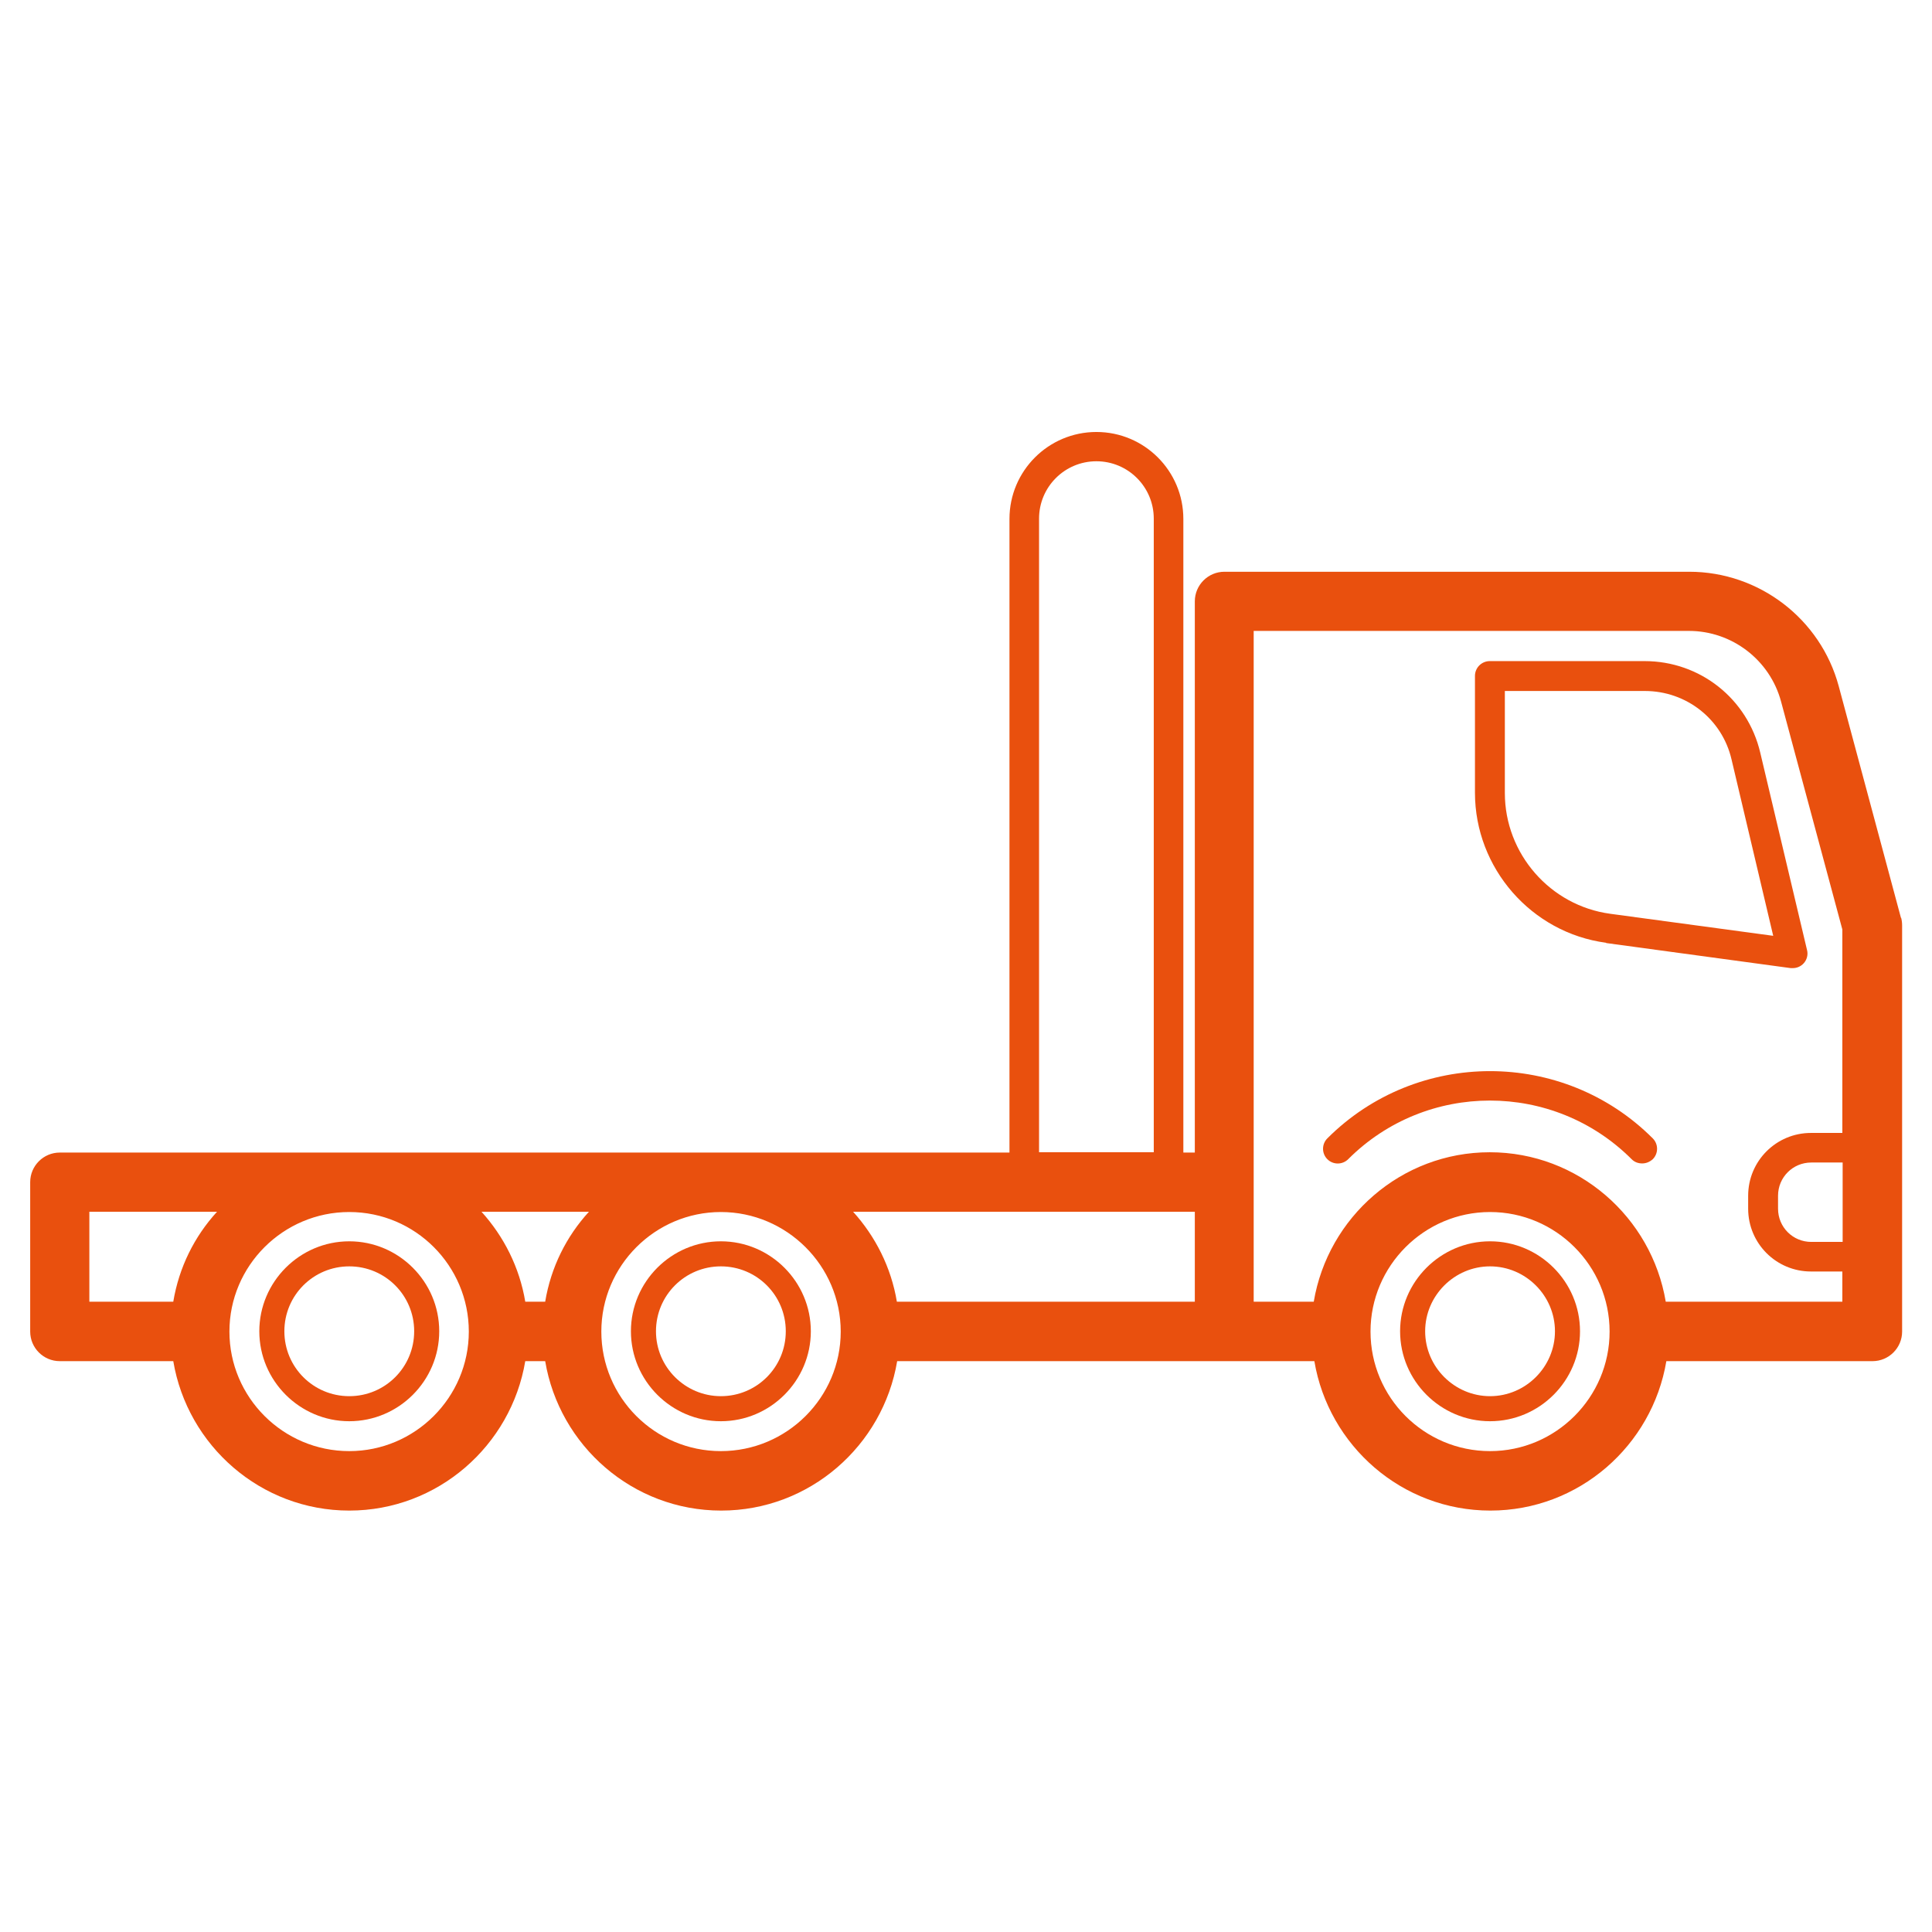<?xml version="1.0" encoding="UTF-8"?><svg id="uuid-41fa4d22-89eb-4a0c-84ac-8b620ace2a87" xmlns="http://www.w3.org/2000/svg" viewBox="0 0 64 64"><path d="M53.21,31.24l6.11.83s.05,0,.07,0c.14,0,.27-.06.36-.16.11-.12.15-.29.11-.44l-1.55-6.54c-.42-1.78-1.99-3.03-3.83-3.03h-5.13c-.27,0-.49.22-.49.49v3.87c0,2.5,1.87,4.64,4.34,4.97ZM49.85,22.89h4.64c1.37,0,2.56.93,2.87,2.27l1.38,5.84-5.4-.73c-1.99-.27-3.49-1.99-3.49-4v-3.38Z" style="fill:#e9500e;"/><path d="M43.97,37.71c-.19.19-.19.5,0,.69.19.19.5.19.69,0,2.59-2.59,6.8-2.59,9.39,0,.1.1.22.14.35.14s.25-.05.35-.14c.19-.19.19-.5,0-.69-2.97-2.97-7.81-2.97-10.78,0Z" style="fill:#e9500e;"/><path d="M49.36,41.12c-1.64,0-2.98,1.34-2.98,2.98s1.34,2.98,2.98,2.98,2.98-1.34,2.98-2.98-1.34-2.98-2.98-2.98ZM49.36,46.25c-1.18,0-2.15-.97-2.15-2.15s.97-2.15,2.15-2.15,2.15.97,2.15,2.15-.97,2.15-2.15,2.15Z" style="fill:#e9500e;"/><path d="M23.88,41.12c-1.64,0-2.98,1.34-2.98,2.98s1.34,2.98,2.98,2.98,2.98-1.34,2.98-2.98-1.34-2.98-2.98-2.98ZM23.88,46.25c-1.18,0-2.15-.96-2.15-2.15s.96-2.15,2.15-2.15,2.15.96,2.15,2.15-.96,2.15-2.15,2.15Z" style="fill:#e9500e;"/><path d="M62.97,30.4l-2.06-7.67c-.6-2.23-2.64-3.79-4.95-3.79h-15.4c-.54,0-.98.44-.98.98v18.26h-.38v-20.99c0-1.59-1.29-2.88-2.88-2.88s-2.88,1.29-2.88,2.88v20.99H1.98c-.54,0-.98.44-.98.98v4.95c0,.54.44.98.98.98h3.76c.47,2.8,2.9,4.95,5.83,4.95s5.36-2.15,5.83-4.95h.66c.47,2.8,2.9,4.95,5.83,4.95s5.36-2.15,5.83-4.95h13.82c.47,2.8,2.9,4.95,5.83,4.95s5.36-2.15,5.83-4.95h6.83c.54,0,.98-.44.98-.98v-13.45c0-.09-.01-.17-.03-.25ZM61.04,41.14h-1.04c-.61,0-1.1-.49-1.1-1.1v-.43c0-.61.49-1.1,1.1-1.1h1.04v2.64ZM39.58,43.12h-9.87c-.19-1.14-.71-2.16-1.45-2.98h11.32v2.98ZM15.94,40.14h3.57c-.75.82-1.26,1.84-1.45,2.98h-.66c-.19-1.14-.71-2.16-1.45-2.98ZM34.42,17.18c0-1.05.85-1.9,1.9-1.9s1.9.85,1.9,1.9v20.99h-3.8v-20.99ZM2.96,40.14h4.23c-.75.82-1.26,1.84-1.45,2.98h-2.78v-2.98ZM11.57,48.07c-2.19,0-3.97-1.78-3.97-3.96s1.78-3.96,3.97-3.96,3.96,1.78,3.96,3.96-1.78,3.96-3.96,3.96ZM23.88,48.07c-2.19,0-3.96-1.78-3.96-3.96s1.78-3.96,3.96-3.96,3.97,1.78,3.97,3.96-1.78,3.96-3.97,3.96ZM49.36,48.07c-2.19,0-3.96-1.78-3.96-3.96s1.78-3.96,3.96-3.96,3.96,1.78,3.96,3.96-1.78,3.96-3.96,3.96ZM55.18,43.12c-.47-2.8-2.9-4.95-5.83-4.95s-5.36,2.15-5.83,4.95h-1.99v-22.22h14.42c1.42,0,2.68.96,3.05,2.34l2.03,7.55v6.74h-1.04c-1.15,0-2.08.93-2.08,2.08v.43c0,1.15.93,2.08,2.08,2.08h1.04v1h-5.85Z" style="fill:#e9500e;"/><path d="M11.57,41.12c-1.64,0-2.98,1.34-2.98,2.98s1.34,2.98,2.98,2.98,2.98-1.34,2.98-2.98-1.34-2.98-2.98-2.98ZM11.57,46.25c-1.19,0-2.15-.96-2.15-2.15s.96-2.15,2.15-2.15,2.15.96,2.15,2.15-.96,2.15-2.15,2.15Z" style="fill:#e9500e;"/></svg>